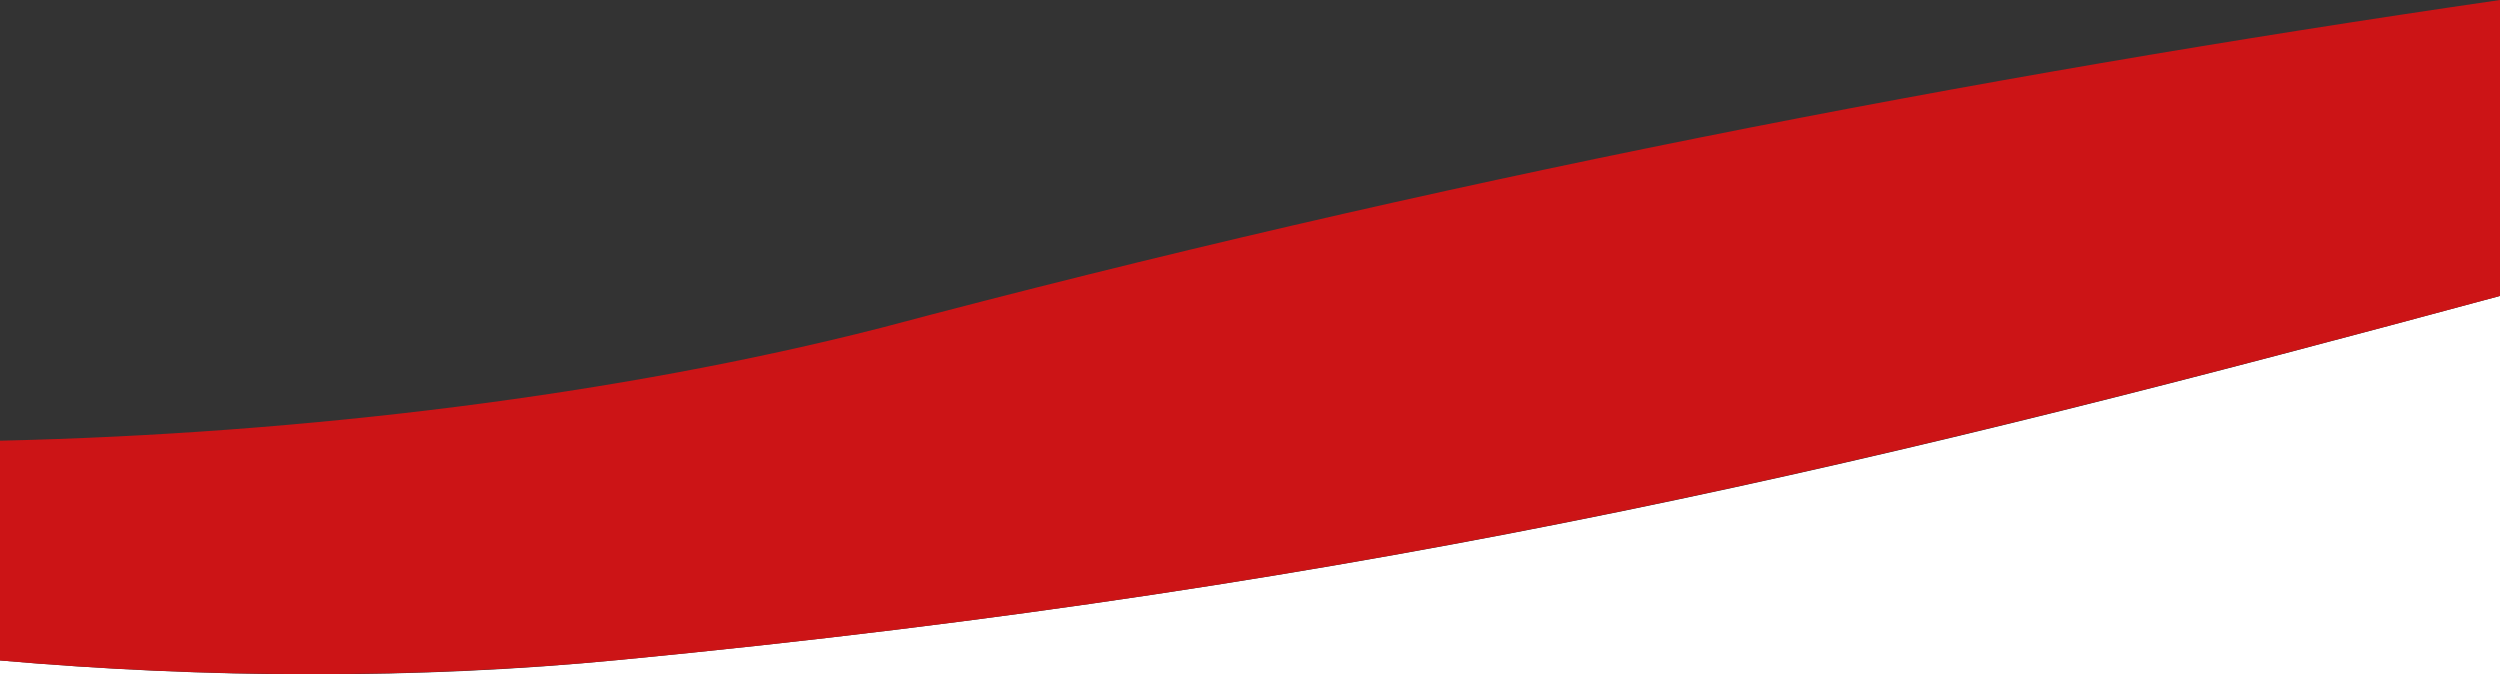 <?xml version="1.0" encoding="utf-8"?>
<!-- Generator: Adobe Illustrator 27.7.0, SVG Export Plug-In . SVG Version: 6.00 Build 0)  -->
<svg version="1.1" id="Ebene_1" xmlns="http://www.w3.org/2000/svg" xmlns:xlink="http://www.w3.org/1999/xlink" x="0px" y="0px"
	 viewBox="0 0 430 116" style="enable-background:new 0 0 430 116;" xml:space="preserve">
<rect x="0" y="0" width="430" height="116" fill="#333333" stroke="none"/>
<style type="text/css">
	.st0{fill:#FFFFFF;}
	.st1{fill:#CC1416;}
</style>
<path class="st0" d="M430,50.9c-103.1,27.9-191.4,49.9-323.4,62.6C72,116.9,35.4,116.7,0,113.6v2.4l430,0V50.9z"/>
<g>
	<path class="st1" d="M430,0c-91.4,13.3-183.3,31.1-278.5,56.4C106.5,67.9,52.5,74.6,0,75.8v37.8c35.4,3.1,72,3.2,106.6-0.1
		C238.6,100.8,326.9,78.7,430,50.9V0z"/>
</g>
</svg>
